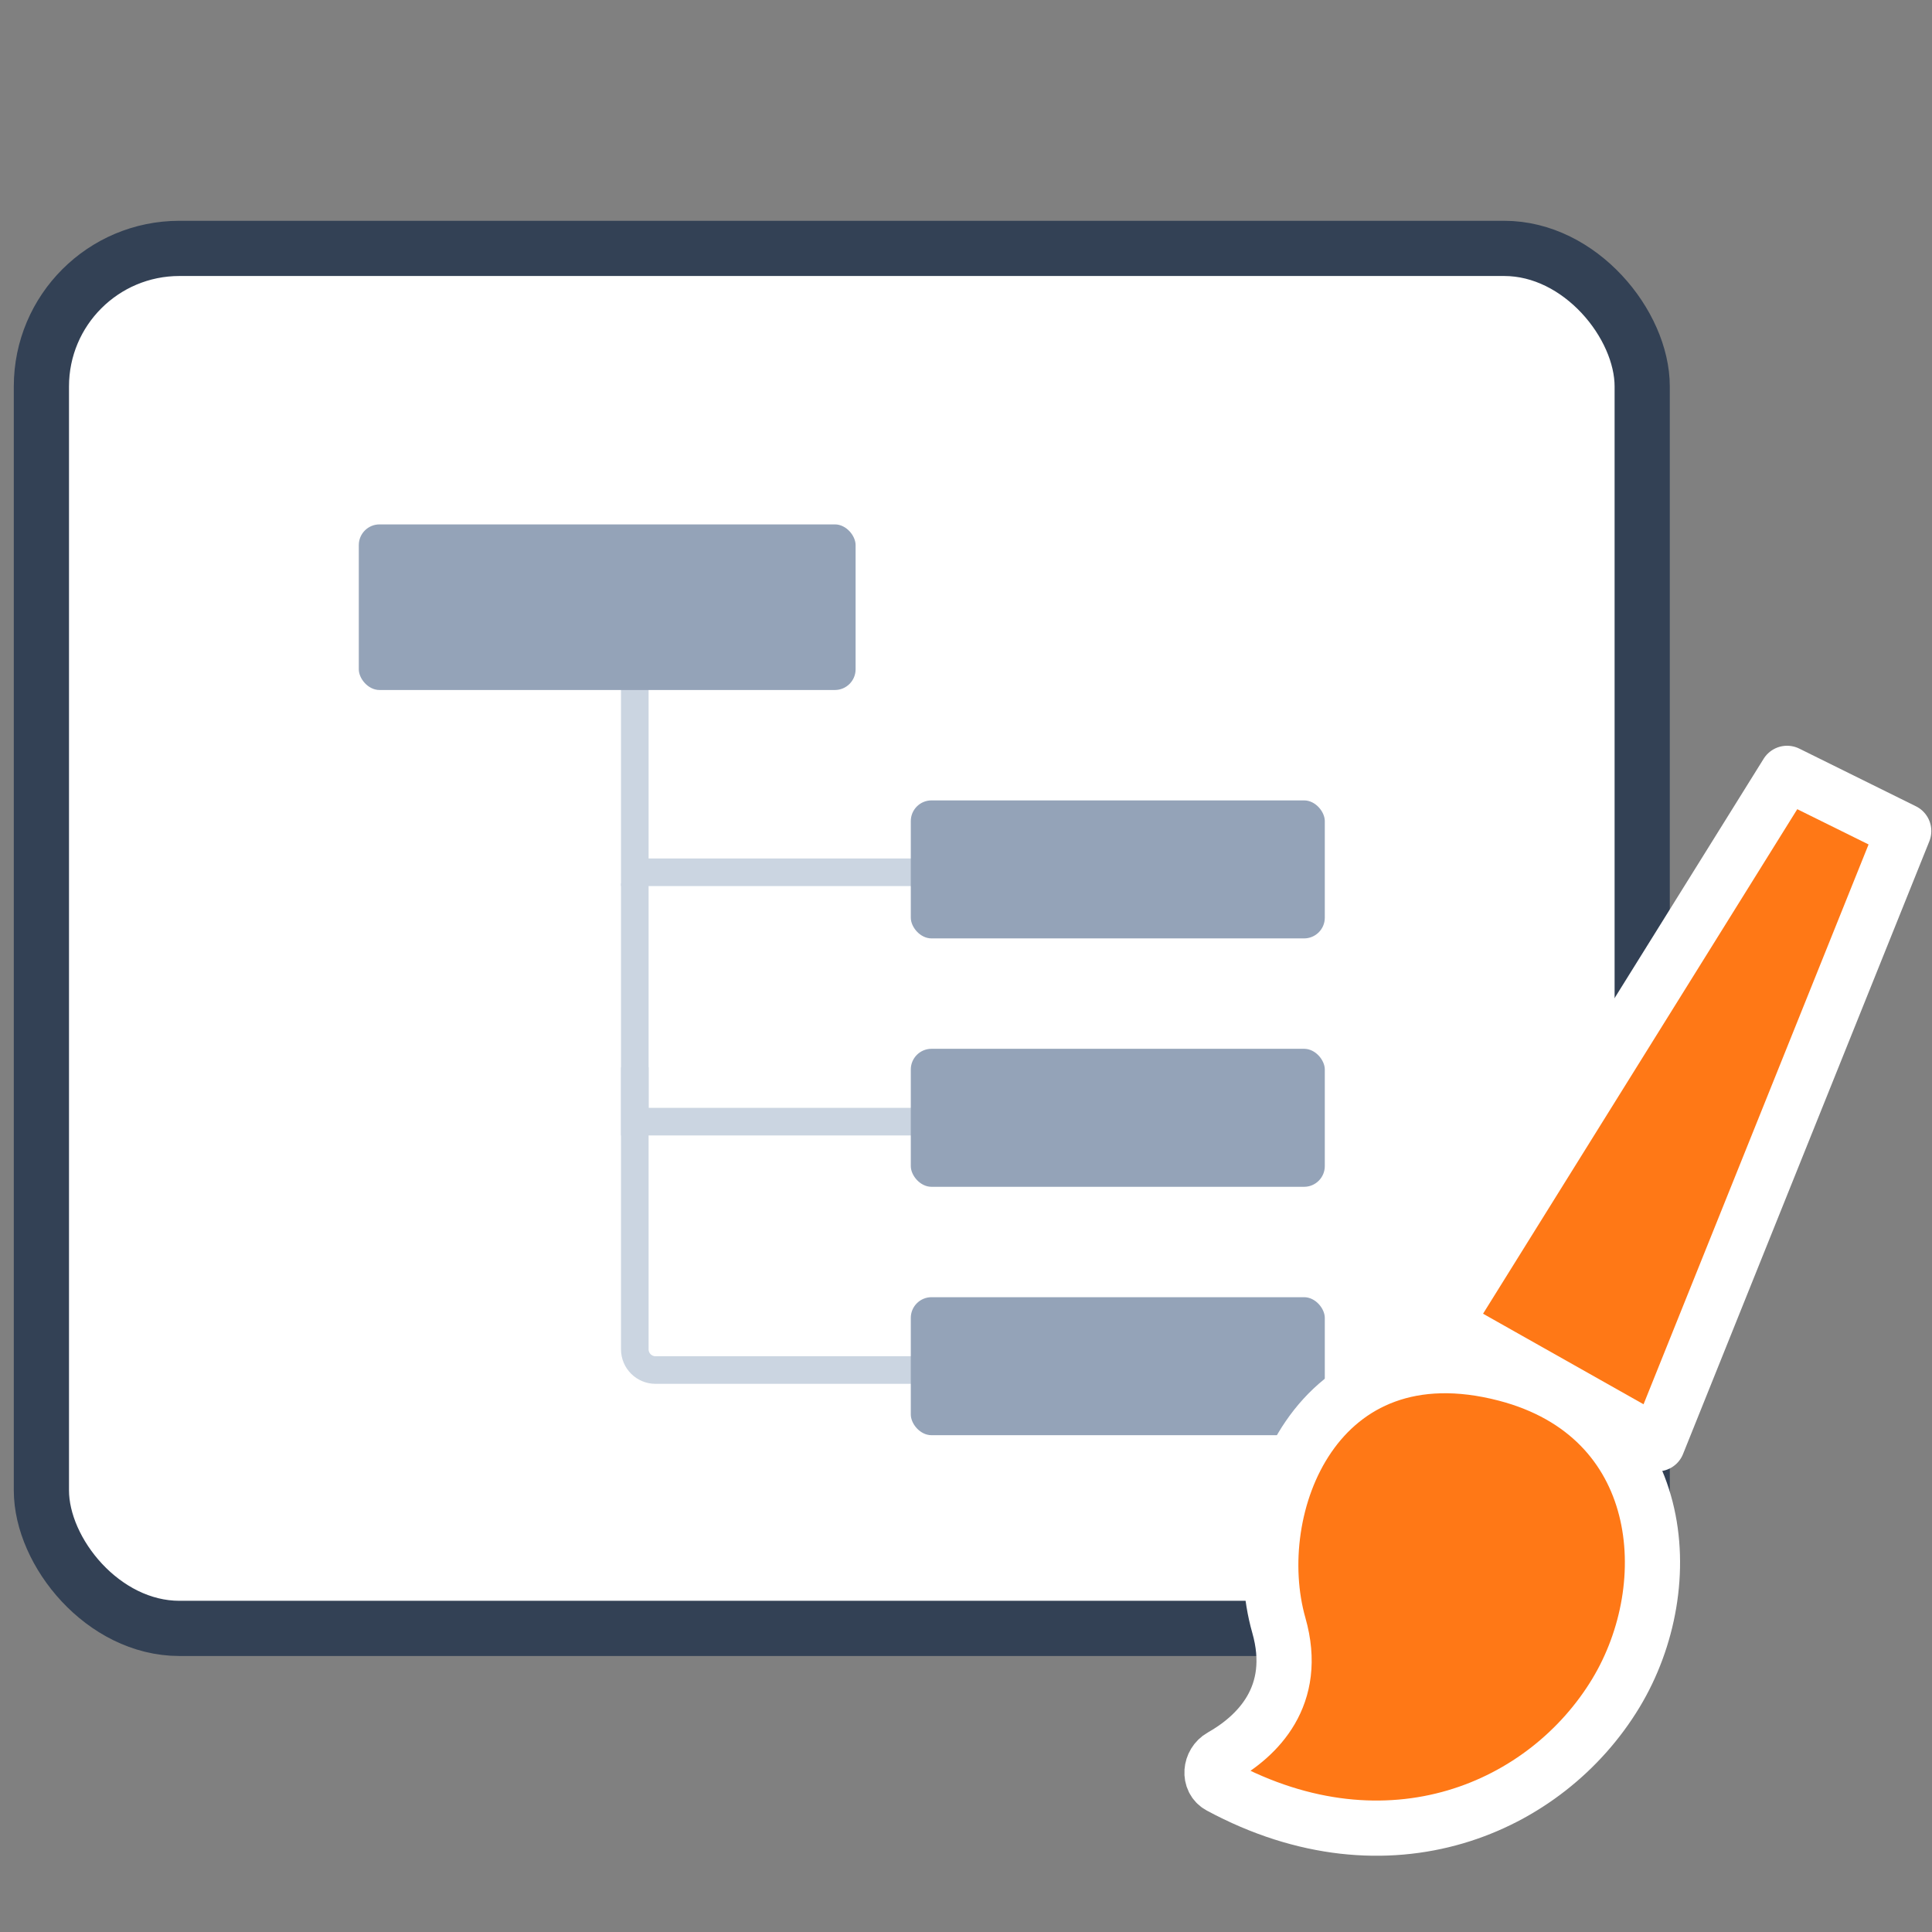 <svg width="70" height="70" viewBox="0 0 70 70" fill="none" xmlns="http://www.w3.org/2000/svg">
<rect x="0" y="0" width="70" height="70" fill="#808080" stroke="none"/>
<g clip-path="url(#clip0_340_2521)">
<rect x="1.5" y="9" width="58" height="50" rx="5" fill="white" stroke="#334155" stroke-width="2"/>
<path d="M34 31.604H23V23" stroke="#CBD5E1"/>
<rect x="13" y="19" width="18" height="6" rx="0.75" fill="#94A3B8"/>
<rect x="33" y="29" width="15" height="5" rx="0.75" fill="#94A3B8"/>
<path d="M35 49.639H23.75C23.336 49.639 23 49.303 23 48.889V38.673" stroke="#CBD5E1"/>
<rect x="33" y="47" width="15" height="5" rx="0.75" fill="#94A3B8"/>
<path d="M35 40.639H23V32" stroke="#CBD5E1"/>
<rect x="33" y="38" width="15" height="5" rx="0.75" fill="#94A3B8"/>
<path d="M60.051 52.311L52.333 47.956L64.749 28.02L68.975 30.11L60.051 52.311Z" fill="#FF7816" stroke="white" stroke-width="2" stroke-linejoin="round"/>
<path d="M46.335 58.889C47.067 61.46 45.536 62.917 44.253 63.642C43.84 63.875 43.781 64.495 44.198 64.719C50.324 68.018 56.031 65.507 58.546 61.345C60.922 57.413 60.399 51.304 54.557 49.781C47.682 47.989 45.115 54.604 46.335 58.889Z" fill="#FF7816" stroke="white" stroke-width="2" stroke-linejoin="round"/>
</g>
<defs>
<clipPath id="clip0_340_2521">
<rect width="70" height="70" fill="white"/>
</clipPath>
</defs>
</svg>
